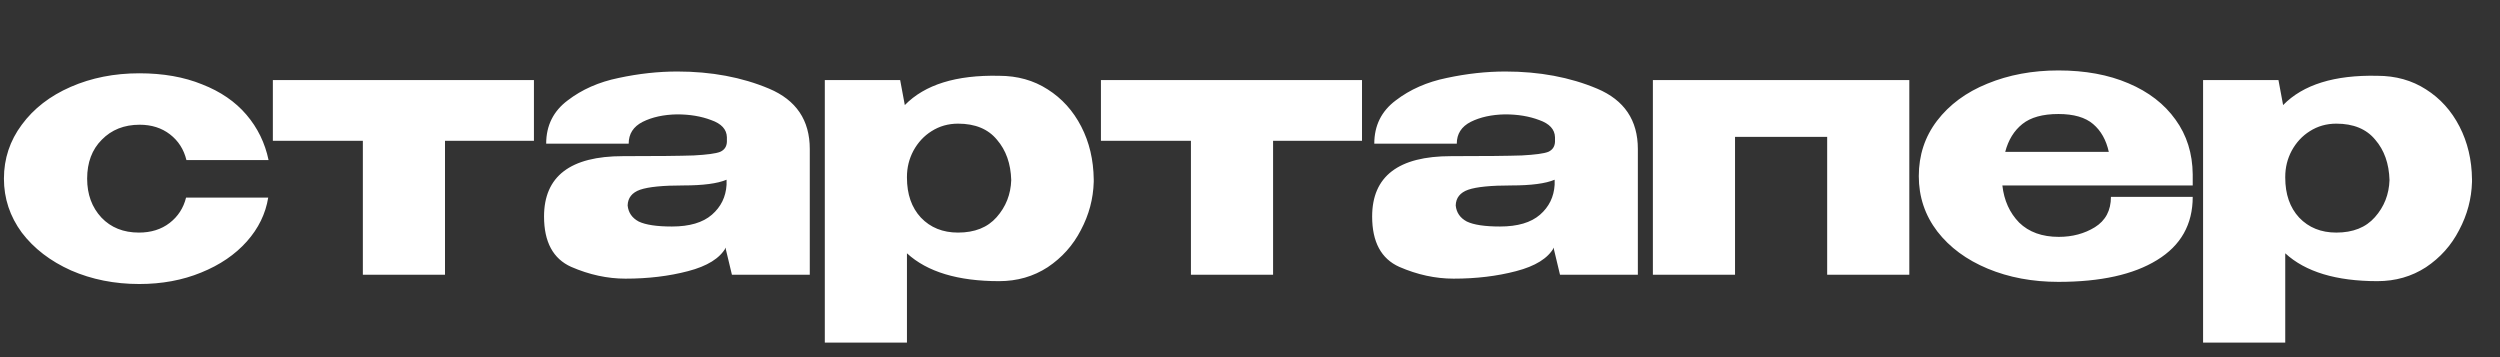 <?xml version="1.0" encoding="UTF-8"?> <svg xmlns="http://www.w3.org/2000/svg" width="91" height="13" viewBox="0 0 91 13" fill="none"><rect x="0" y="0" width="91" height="13" fill="#333333" stroke="none"/><path d="M0.143 6.503C0.143 5.775 0.36 5.121 0.793 4.54C1.226 3.951 1.82 3.491 2.574 3.162C3.328 2.833 4.16 2.668 5.07 2.668C5.937 2.668 6.699 2.802 7.358 3.071C8.025 3.331 8.563 3.699 8.97 4.176C9.377 4.653 9.646 5.203 9.776 5.827H6.786C6.691 5.437 6.491 5.125 6.188 4.891C5.885 4.657 5.516 4.54 5.083 4.54C4.52 4.54 4.06 4.722 3.705 5.086C3.35 5.441 3.172 5.914 3.172 6.503C3.172 7.075 3.345 7.547 3.692 7.92C4.039 8.284 4.494 8.466 5.057 8.466C5.499 8.466 5.872 8.349 6.175 8.115C6.478 7.881 6.678 7.573 6.773 7.192H9.763C9.668 7.781 9.408 8.314 8.983 8.791C8.558 9.268 8.004 9.645 7.319 9.922C6.643 10.199 5.893 10.338 5.07 10.338C4.169 10.338 3.341 10.173 2.587 9.844C1.833 9.506 1.235 9.047 0.793 8.466C0.36 7.877 0.143 7.222 0.143 6.503ZM19.435 2.915V5.125H16.198V10H13.208V5.125H9.932V2.915H19.435ZM24.652 2.603C25.892 2.603 27.006 2.811 27.994 3.227C28.982 3.643 29.476 4.375 29.476 5.424V10H26.642L26.421 9.077V9.012C26.204 9.402 25.744 9.688 25.043 9.87C24.349 10.052 23.591 10.143 22.767 10.143C22.109 10.143 21.45 10 20.791 9.714C20.133 9.419 19.803 8.808 19.803 7.881C19.803 6.416 20.761 5.684 22.677 5.684C23.907 5.684 24.765 5.675 25.25 5.658C25.736 5.632 26.056 5.589 26.212 5.528C26.369 5.459 26.451 5.337 26.459 5.164V4.995C26.451 4.709 26.26 4.501 25.887 4.371C25.523 4.232 25.108 4.163 24.64 4.163C24.154 4.172 23.738 4.263 23.392 4.436C23.053 4.609 22.884 4.874 22.884 5.229H19.881C19.881 4.57 20.142 4.046 20.662 3.656C21.181 3.257 21.801 2.984 22.52 2.837C23.248 2.681 23.959 2.603 24.652 2.603ZM24.457 8.245C25.099 8.245 25.584 8.102 25.913 7.816C26.243 7.53 26.421 7.166 26.447 6.724V6.542C26.117 6.681 25.593 6.75 24.873 6.75C24.128 6.75 23.604 6.802 23.3 6.906C23.006 7.01 22.854 7.201 22.846 7.478C22.872 7.738 23.006 7.933 23.248 8.063C23.5 8.184 23.903 8.245 24.457 8.245ZM39.812 6.62C39.795 7.235 39.639 7.82 39.344 8.375C39.058 8.93 38.655 9.38 38.135 9.727C37.615 10.065 37.026 10.234 36.367 10.234C34.868 10.234 33.75 9.896 33.013 9.22V12.47H30.023V2.915H32.766L32.935 3.825C33.663 3.08 34.807 2.724 36.367 2.759C37.035 2.759 37.624 2.924 38.135 3.253C38.655 3.582 39.062 4.033 39.357 4.605C39.652 5.177 39.803 5.818 39.812 6.529V6.568V6.62ZM34.872 8.466C35.479 8.466 35.947 8.28 36.276 7.907C36.614 7.526 36.792 7.075 36.809 6.555C36.792 5.957 36.618 5.467 36.289 5.086C35.968 4.696 35.496 4.501 34.872 4.501C34.517 4.501 34.196 4.592 33.91 4.774C33.633 4.947 33.412 5.186 33.247 5.489C33.091 5.784 33.013 6.1 33.013 6.438V6.464C33.013 7.071 33.182 7.556 33.52 7.92C33.867 8.284 34.318 8.466 34.872 8.466ZM49.577 2.915V5.125H46.34V10H43.35V5.125H40.074V2.915H49.577ZM54.795 2.603C56.034 2.603 57.148 2.811 58.136 3.227C59.124 3.643 59.618 4.375 59.618 5.424V10H56.784L56.563 9.077V9.012C56.346 9.402 55.887 9.688 55.185 9.87C54.491 10.052 53.733 10.143 52.91 10.143C52.251 10.143 51.592 10 50.934 9.714C50.275 9.419 49.946 8.808 49.946 7.881C49.946 6.416 50.903 5.684 52.819 5.684C54.049 5.684 54.907 5.675 55.393 5.658C55.878 5.632 56.199 5.589 56.355 5.528C56.511 5.459 56.593 5.337 56.602 5.164V4.995C56.593 4.709 56.402 4.501 56.03 4.371C55.666 4.232 55.25 4.163 54.782 4.163C54.296 4.172 53.88 4.263 53.534 4.436C53.196 4.609 53.027 4.874 53.027 5.229H50.024C50.024 4.57 50.284 4.046 50.804 3.656C51.324 3.257 51.943 2.984 52.663 2.837C53.391 2.681 54.101 2.603 54.795 2.603ZM54.6 8.245C55.241 8.245 55.726 8.102 56.056 7.816C56.385 7.53 56.563 7.166 56.589 6.724V6.542C56.259 6.681 55.735 6.75 55.016 6.75C54.27 6.75 53.746 6.802 53.443 6.906C53.148 7.01 52.996 7.201 52.988 7.478C53.014 7.738 53.148 7.933 53.391 8.063C53.642 8.184 54.045 8.245 54.6 8.245ZM60.165 2.915H69.499V10H66.509V4.982H63.155V10H60.165V2.915ZM79.815 6.75H72.886C72.947 7.296 73.151 7.747 73.497 8.102C73.853 8.449 74.334 8.622 74.94 8.622C75.434 8.622 75.872 8.505 76.253 8.271C76.643 8.028 76.838 7.66 76.838 7.166H79.815C79.815 8.171 79.382 8.938 78.515 9.467C77.657 9.996 76.461 10.26 74.927 10.26C73.983 10.26 73.125 10.1 72.353 9.779C71.582 9.458 70.971 9.008 70.52 8.427C70.07 7.838 69.844 7.166 69.844 6.412C69.844 5.649 70.065 4.978 70.507 4.397C70.958 3.808 71.569 3.357 72.34 3.045C73.12 2.724 73.983 2.564 74.927 2.564C75.898 2.564 76.747 2.72 77.475 3.032C78.212 3.344 78.784 3.786 79.191 4.358C79.599 4.921 79.807 5.584 79.815 6.347V6.412H79.841H79.815V6.75ZM74.927 4.15C74.355 4.15 73.918 4.271 73.614 4.514C73.311 4.757 73.103 5.095 72.99 5.528H76.76C76.665 5.095 76.474 4.757 76.188 4.514C75.902 4.271 75.482 4.15 74.927 4.15ZM89.981 6.62C89.964 7.235 89.808 7.82 89.513 8.375C89.228 8.93 88.825 9.38 88.305 9.727C87.784 10.065 87.195 10.234 86.537 10.234C85.037 10.234 83.919 9.896 83.183 9.22V12.47H80.192V2.915H82.936L83.105 3.825C83.832 3.08 84.977 2.724 86.537 2.759C87.204 2.759 87.793 2.924 88.305 3.253C88.825 3.582 89.232 4.033 89.526 4.605C89.821 5.177 89.973 5.818 89.981 6.529V6.568V6.62ZM85.041 8.466C85.648 8.466 86.116 8.28 86.445 7.907C86.784 7.526 86.961 7.075 86.978 6.555C86.961 5.957 86.788 5.467 86.459 5.086C86.138 4.696 85.665 4.501 85.041 4.501C84.686 4.501 84.365 4.592 84.079 4.774C83.802 4.947 83.581 5.186 83.416 5.489C83.26 5.784 83.183 6.1 83.183 6.438V6.464C83.183 7.071 83.352 7.556 83.689 7.92C84.036 8.284 84.487 8.466 85.041 8.466Z" fill="white"></path></svg> 